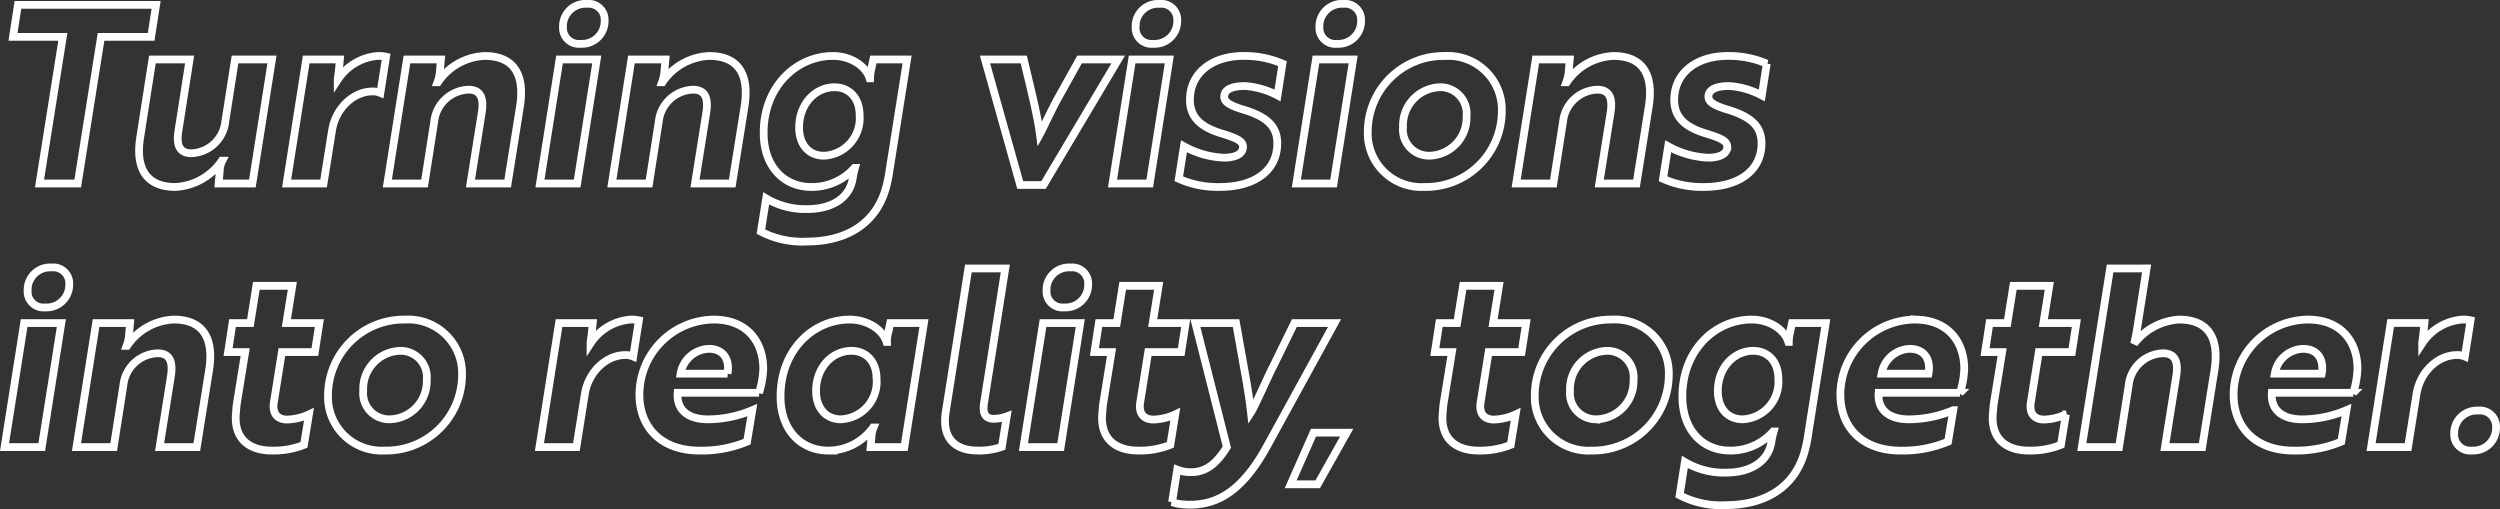 <svg xmlns="http://www.w3.org/2000/svg" width="322.461" height="65.656" viewBox="0 0 322.461 65.656">
  <rect x="0" y="0" width="322.461" height="65.656" fill="#333333" stroke="none"/>
  <path id="パス_1403" data-name="パス 1403" d="M21.152-18.912l.64-4.128H3.968l-.64,4.128H9.76L6.752,0H11.68l3.008-18.912ZM34.208,0l2.528-16H31.968L30.72-8.032A4.584,4.584,0,0,1,26.368-3.9c-1.728,0-1.952-1.28-1.7-2.88L26.112-16h-4.8L19.744-5.984C19.072-1.76,20.672.448,24.288.448a7.747,7.747,0,0,0,5.984-3.392h.064a2.951,2.951,0,0,0-.32,1.12L29.856,0Zm4.416,0h4.768L44.48-6.816c.448-2.912,2.784-5.056,5.216-5.056a2.382,2.382,0,0,1,1.024.192l.736-4.672a4.3,4.3,0,0,0-1.024-.1,6.8,6.8,0,0,0-5.216,3.072c0-.192.064-.576.128-1.056L45.5-16H41.152Zm15.52-16L51.616,0h4.8l1.248-7.968A4.6,4.6,0,0,1,62.08-12.1c1.728,0,1.952,1.312,1.728,2.88L62.336,0h4.8l1.6-10.016c.64-4.224-.96-6.432-4.576-6.432a7.65,7.65,0,0,0-6.016,3.392H58.08a5.719,5.719,0,0,0,.288-1.12L58.528-16Zm19.68,0L71.3,0h4.8l2.528-16Zm.448-4.16a2.053,2.053,0,0,0,2.272,2.144,2.926,2.926,0,0,0,3.1-2.976,2.061,2.061,0,0,0-2.272-2.176A2.9,2.9,0,0,0,74.272-20.16ZM83.1-16,80.576,0h4.8l1.248-7.968A4.6,4.6,0,0,1,91.04-12.1c1.728,0,1.952,1.312,1.728,2.88L91.3,0h4.8l1.6-10.016c.64-4.224-.96-6.432-4.576-6.432A7.65,7.65,0,0,0,87.1-13.056H87.04a5.72,5.72,0,0,0,.288-1.12L87.488-16Zm16.7,22.208a11.508,11.508,0,0,0,5.92,1.28c5.248,0,9.184-2.432,10.336-7.424a16.478,16.478,0,0,0,.352-1.888L118.656-16H114.3l-.288,1.344a6.141,6.141,0,0,0-.128,1.088h-.064c-.48-1.568-2.4-2.88-4.736-2.88-4.64,0-8.928,3.872-8.928,9.92,0,4.352,2.624,6.976,6.144,6.976a7.31,7.31,0,0,0,5.568-2.464h.064A10.259,10.259,0,0,0,111.648-.7c-.384,2.56-2.656,4-5.888,4a9.862,9.862,0,0,1-5.28-1.376Zm8.128-9.792c-1.952,0-3.2-1.44-3.2-3.648,0-3.008,2.08-5.184,4.576-5.184,1.728,0,3.232,1.216,3.232,3.648A4.84,4.84,0,0,1,107.936-3.584ZM140.9-16l-2.816,5.056c-.8,1.44-1.824,3.712-2.3,4.576-.352-2.656-1.312-6.368-2.08-9.632H128.7L133.248.192h3.008L145.888-16Zm6.784,0L145.152,0h4.8l2.528-16Zm.448-4.16a2.053,2.053,0,0,0,2.272,2.144,2.926,2.926,0,0,0,3.1-2.976,2.061,2.061,0,0,0-2.272-2.176A2.9,2.9,0,0,0,148.128-20.16ZM161.984-4.736c0,1.056-1.216,1.408-2.5,1.408a11.664,11.664,0,0,1-5.12-1.472L153.7-.608a12.3,12.3,0,0,0,5.28,1.056c4.48,0,7.424-2.08,7.424-5.632,0-2.336-1.536-3.52-4.608-4.416-1.5-.48-2.24-.9-2.24-1.6,0-.8.768-1.152,1.536-1.28a5.558,5.558,0,0,1,1.472-.064,10.59,10.59,0,0,1,3.872,1.184l.64-4.1a12.378,12.378,0,0,0-5.024-.992c-4.1,0-6.912,2.24-6.912,5.664,0,2.528,1.792,3.68,4.352,4.416C161.088-5.856,161.984-5.5,161.984-4.736ZM171.392-16,168.864,0h4.8l2.528-16Zm.448-4.16a2.053,2.053,0,0,0,2.272,2.144,2.926,2.926,0,0,0,3.1-2.976,2.061,2.061,0,0,0-2.272-2.176A2.9,2.9,0,0,0,171.84-20.16Zm16.192,3.712a9.781,9.781,0,0,0-9.952,9.664,6.921,6.921,0,0,0,7.3,7.232,9.788,9.788,0,0,0,9.984-9.664A6.946,6.946,0,0,0,188.032-16.448ZM186.016-3.584a3.359,3.359,0,0,1-3.392-3.68,4.916,4.916,0,0,1,4.768-5.152A3.392,3.392,0,0,1,190.816-8.7,4.912,4.912,0,0,1,186.016-3.584ZM199.744-16,197.216,0h4.8l1.248-7.968A4.6,4.6,0,0,1,207.68-12.1c1.728,0,1.952,1.312,1.728,2.88L207.936,0h4.8l1.6-10.016c.64-4.224-.96-6.432-4.576-6.432a7.65,7.65,0,0,0-6.016,3.392h-.064a5.72,5.72,0,0,0,.288-1.12l.16-1.824Zm24.7,11.264c0,1.056-1.216,1.408-2.5,1.408a11.664,11.664,0,0,1-5.12-1.472L216.16-.608A12.3,12.3,0,0,0,221.44.448c4.48,0,7.424-2.08,7.424-5.632,0-2.336-1.536-3.52-4.608-4.416-1.5-.48-2.24-.9-2.24-1.6,0-.8.768-1.152,1.536-1.28a5.558,5.558,0,0,1,1.472-.064A10.59,10.59,0,0,1,228.9-11.36l.64-4.1a12.378,12.378,0,0,0-5.024-.992c-4.1,0-6.912,2.24-6.912,5.664,0,2.528,1.792,3.68,4.352,4.416C223.552-5.856,224.448-5.5,224.448-4.736ZM4.768,18,2.24,34h4.8L9.568,18Zm.448-4.16a2.053,2.053,0,0,0,2.272,2.144,2.926,2.926,0,0,0,3.1-2.976A2.061,2.061,0,0,0,8.32,10.832,2.9,2.9,0,0,0,5.216,13.84ZM14.048,18,11.52,34h4.8l1.248-7.968A4.6,4.6,0,0,1,21.984,21.9c1.728,0,1.952,1.312,1.728,2.88L22.24,34h4.8l1.6-10.016c.64-4.224-.96-6.432-4.576-6.432a7.65,7.65,0,0,0-6.016,3.392h-.064a5.719,5.719,0,0,0,.288-1.12L18.432,18Zm17.6,0-.576,3.744H33.28l-1.056,6.528c-.1.576-.1,1.12-.16,1.632-.16,3.36,2.112,4.544,4.64,4.544a10.585,10.585,0,0,0,4.16-.736l.64-3.936a7.149,7.149,0,0,1-2.816.672c-1.056,0-1.984-.576-1.7-2.272l1.024-6.432h4.256L42.848,18H38.592l.768-4.8H34.72L33.952,18Zm22.272-.448a9.781,9.781,0,0,0-9.952,9.664,6.921,6.921,0,0,0,7.3,7.232,9.788,9.788,0,0,0,9.984-9.664A6.946,6.946,0,0,0,53.92,17.552ZM51.9,30.416a3.359,3.359,0,0,1-3.392-3.68,4.916,4.916,0,0,1,4.768-5.152A3.392,3.392,0,0,1,56.7,25.3,4.912,4.912,0,0,1,51.9,30.416ZM71.232,34H76l1.088-6.816c.448-2.912,2.784-5.056,5.216-5.056a2.382,2.382,0,0,1,1.024.192l.736-4.672a4.3,4.3,0,0,0-1.024-.1,6.8,6.8,0,0,0-5.216,3.072c0-.192.064-.576.128-1.056L78.112,18H73.76ZM93.7,17.552a9.7,9.7,0,0,0-9.568,9.7c0,4.192,2.816,7.2,7.744,7.2A15.172,15.172,0,0,0,98.016,33.3l.672-4.064a14.818,14.818,0,0,1-5.728,1.184c-2.592,0-4.064-1.248-3.9-3.424h10.5a11.615,11.615,0,0,0,.544-3.1C100.1,20.464,98.048,17.552,93.7,17.552Zm1.792,6.976H89.44a3.829,3.829,0,0,1,3.648-3.2C95.04,21.328,95.808,22.8,95.488,24.528Zm16-2.944c1.728,0,3.232,1.216,3.232,3.648a4.84,4.84,0,0,1-4.608,5.184c-1.952,0-3.2-1.472-3.2-3.648C106.912,23.728,108.992,21.584,111.488,21.584ZM120.832,18H116.48l-.288,1.344a3.825,3.825,0,0,0-.128,1.088H116c-.48-1.568-2.432-2.88-4.768-2.88-4.608,0-8.9,3.84-8.9,9.92,0,4.32,2.624,6.976,6.176,6.976a7.1,7.1,0,0,0,5.76-2.976h.064a3.608,3.608,0,0,0-.256,1.056L113.952,34H118.3Zm2.816,11.424c-.576,3.648,1.408,5.024,4.128,5.024a8.89,8.89,0,0,0,3.1-.48l.64-3.936a5.094,5.094,0,0,1-1.664.32c-.96,0-1.5-.512-1.28-1.984l2.752-17.408H126.56ZM136.192,18l-2.528,16h4.8l2.528-16Zm.448-4.16a2.053,2.053,0,0,0,2.272,2.144,2.926,2.926,0,0,0,3.1-2.976,2.061,2.061,0,0,0-2.272-2.176A2.9,2.9,0,0,0,136.64,13.84ZM143.392,18l-.576,3.744h2.208l-1.056,6.528c-.1.576-.1,1.12-.16,1.632-.16,3.36,2.112,4.544,4.64,4.544a10.586,10.586,0,0,0,4.16-.736l.64-3.936a7.149,7.149,0,0,1-2.816.672c-1.056,0-1.984-.576-1.7-2.272l1.024-6.432h4.256L154.592,18h-4.256l.768-4.8h-4.64L145.7,18Zm9.44,23.1a5.054,5.054,0,0,0,1.44.288,8.878,8.878,0,0,0,2.048-.032c3.392-.384,6.176-2.752,8.768-7.488L173.792,18h-5.184l-2.72,5.568c-.64,1.184-2.3,5.056-2.88,5.952-.224-2.016-.576-4-.928-5.952L161.088,18H155.84L159.9,34c-1.152,1.824-2.464,3.232-4.576,3.232a4.587,4.587,0,0,1-1.824-.32Zm22.528-8.96h-4.288L168.128,38.8h3.488ZM187.3,18l-.576,3.744h2.208l-1.056,6.528c-.1.576-.1,1.12-.16,1.632-.16,3.36,2.112,4.544,4.64,4.544a10.586,10.586,0,0,0,4.16-.736l.64-3.936a7.149,7.149,0,0,1-2.816.672c-1.056,0-1.984-.576-1.7-2.272l1.024-6.432h4.256L198.5,18H194.24l.768-4.8h-4.64L189.6,18Zm22.272-.448a9.781,9.781,0,0,0-9.952,9.664,6.921,6.921,0,0,0,7.3,7.232,9.788,9.788,0,0,0,9.984-9.664A6.946,6.946,0,0,0,209.568,17.552Zm-2.016,12.864a3.359,3.359,0,0,1-3.392-3.68,4.916,4.916,0,0,1,4.768-5.152,3.392,3.392,0,0,1,3.424,3.712A4.912,4.912,0,0,1,207.552,30.416ZM218.3,40.208a11.508,11.508,0,0,0,5.92,1.28c5.248,0,9.184-2.432,10.336-7.424a16.482,16.482,0,0,0,.352-1.888L237.152,18H232.8l-.288,1.344a6.143,6.143,0,0,0-.128,1.088h-.064c-.48-1.568-2.4-2.88-4.736-2.88-4.64,0-8.928,3.872-8.928,9.92,0,4.352,2.624,6.976,6.144,6.976a7.31,7.31,0,0,0,5.568-2.464h.064a10.257,10.257,0,0,0-.288,1.312c-.384,2.56-2.656,4-5.888,4a9.862,9.862,0,0,1-5.28-1.376Zm8.128-9.792c-1.952,0-3.2-1.44-3.2-3.648,0-3.008,2.08-5.184,4.576-5.184,1.728,0,3.232,1.216,3.232,3.648A4.84,4.84,0,0,1,226.432,30.416Zm22.176-12.864a9.7,9.7,0,0,0-9.568,9.7c0,4.192,2.816,7.2,7.744,7.2a15.172,15.172,0,0,0,6.144-1.152l.672-4.064a14.818,14.818,0,0,1-5.728,1.184c-2.592,0-4.064-1.248-3.9-3.424h10.5a11.615,11.615,0,0,0,.544-3.1C255.008,20.464,252.96,17.552,248.608,17.552Zm1.792,6.976h-6.048a3.829,3.829,0,0,1,3.648-3.2C249.952,21.328,250.72,22.8,250.4,24.528ZM258.272,18l-.576,3.744H259.9l-1.056,6.528c-.1.576-.1,1.12-.16,1.632-.16,3.36,2.112,4.544,4.64,4.544a10.585,10.585,0,0,0,4.16-.736l.64-3.936a7.149,7.149,0,0,1-2.816.672c-1.056,0-1.984-.576-1.7-2.272l1.024-6.432H268.9L269.472,18h-4.256l.768-4.8h-4.64l-.768,4.8Zm15.552-7.04L270.176,34h4.8l1.248-7.968A4.6,4.6,0,0,1,280.64,21.9c1.728,0,1.952,1.312,1.728,2.88L280.9,34h4.8l1.6-10.016c.64-4.224-.96-6.432-4.576-6.432a7.891,7.891,0,0,0-5.792,3.1c.064-.32.224-1.024.352-1.76l1.248-7.936Zm25.5,6.592a9.7,9.7,0,0,0-9.568,9.7c0,4.192,2.816,7.2,7.744,7.2a15.172,15.172,0,0,0,6.144-1.152l.672-4.064a14.818,14.818,0,0,1-5.728,1.184c-2.592,0-4.064-1.248-3.9-3.424h10.5a11.614,11.614,0,0,0,.544-3.1C305.728,20.464,303.68,17.552,299.328,17.552Zm1.792,6.976h-6.048a3.829,3.829,0,0,1,3.648-3.2C300.672,21.328,301.44,22.8,301.12,24.528ZM307.488,34h4.768l1.088-6.816c.448-2.912,2.784-5.056,5.216-5.056a2.382,2.382,0,0,1,1.024.192l.736-4.672a4.3,4.3,0,0,0-1.024-.1,6.8,6.8,0,0,0-5.216,3.072c0-.192.064-.576.128-1.056l.16-1.568h-4.352Zm10.72-1.7a2.063,2.063,0,0,0,2.3,2.144,2.926,2.926,0,0,0,3.1-2.976,2.071,2.071,0,0,0-2.3-2.176A2.915,2.915,0,0,0,318.208,32.3Z" transform="translate(-1.655 23.668)" fill="none" stroke="#fff" stroke-width="1"/>
</svg>
